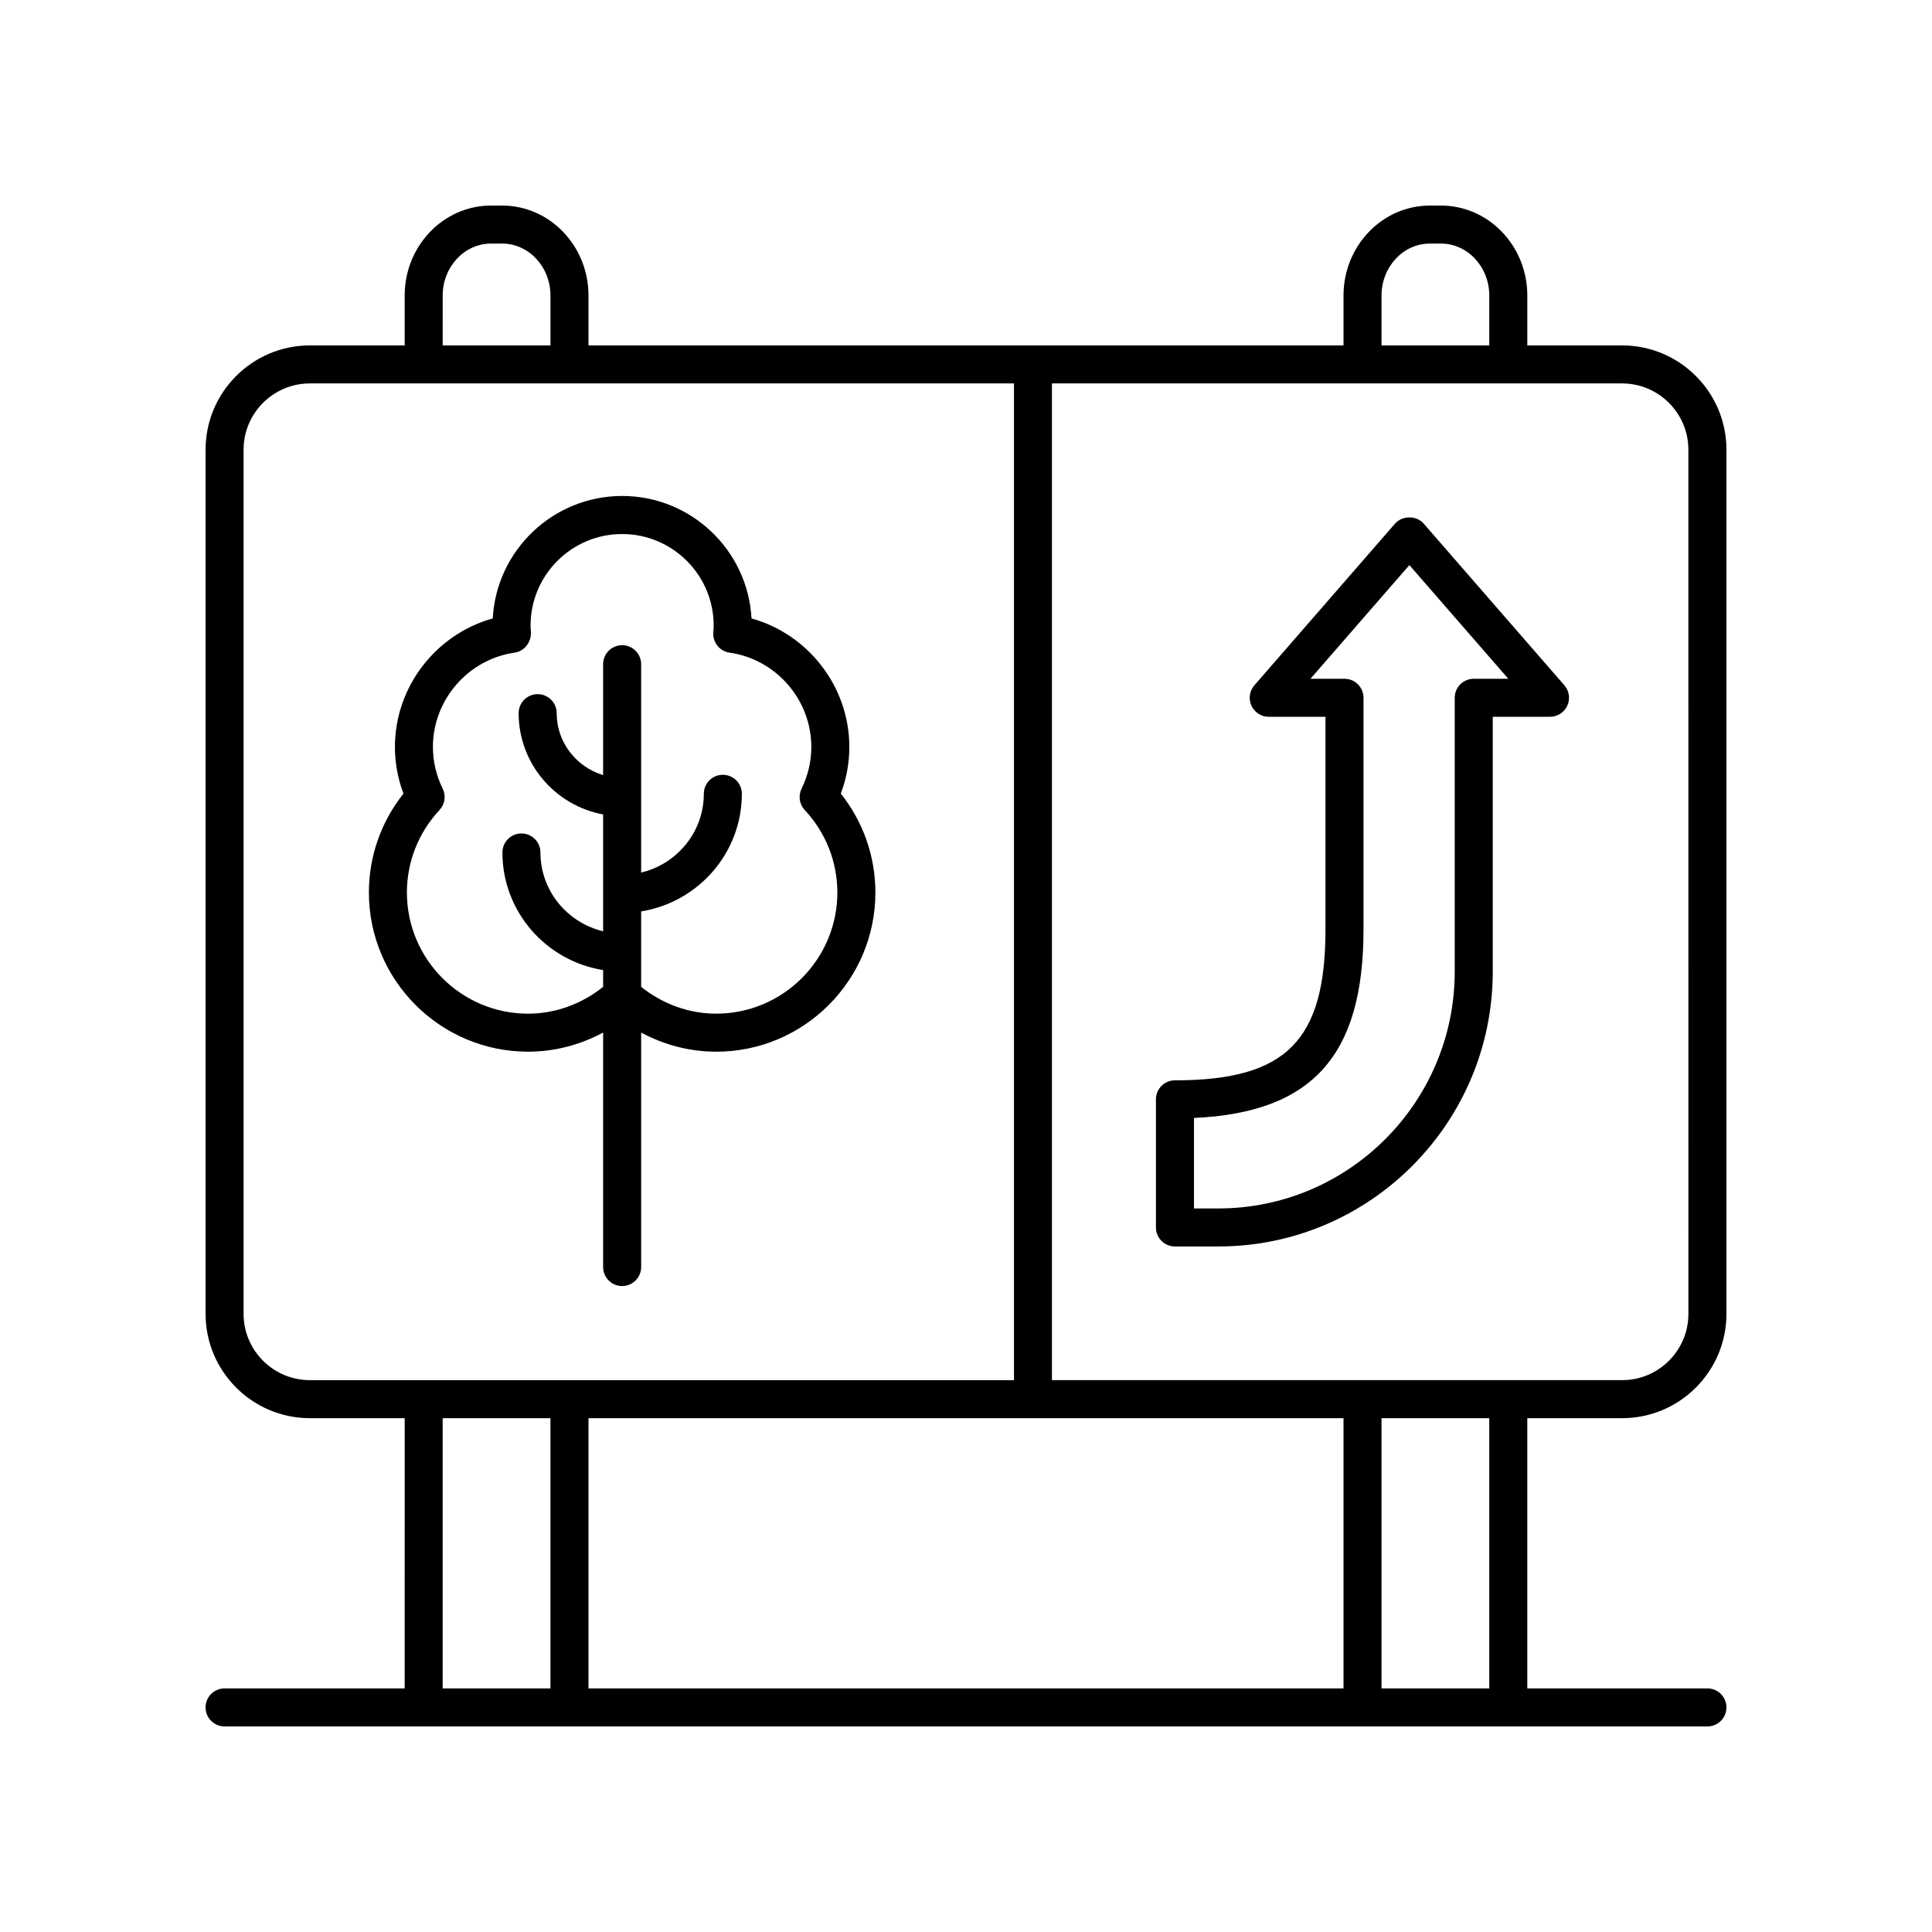 <?xml version="1.0" encoding="UTF-8"?>
<!-- Uploaded to: SVG Repo, www.svgrepo.com, Generator: SVG Repo Mixer Tools -->
<svg fill="#000000" width="800px" height="800px" version="1.1" viewBox="144 144 512 512" xmlns="http://www.w3.org/2000/svg">
 <g>
  <path d="m521.3 282.77c-1.918-2.203-5.688-2.203-7.606 0l-37.273 42.844c-1.293 1.492-1.598 3.598-0.781 5.391 0.816 1.801 2.613 2.953 4.586 2.953h15.039v56.344c0 29.531-10.441 39.996-39.891 39.996-2.785 0-5.039 2.254-5.039 5.039v33.949c0 2.785 2.254 5.039 5.039 5.039h11.523c40.09 0 72.699-32.684 72.699-72.855l-0.004-67.512h15.18c1.973 0 3.769-1.152 4.586-2.953 0.816-1.797 0.512-3.902-0.781-5.391zm13.258 41.113c-2.785 0-5.039 2.254-5.039 5.039v72.547c0 34.617-28.094 62.781-62.621 62.781h-6.484v-23.98c31.426-1.418 44.93-16.594 44.93-49.961v-61.387c0-2.785-2.254-5.039-5.039-5.039h-9.02l26.215-30.129 26.215 30.129z"/>
  <path d="m573.89 235.54h-25.137v-13.227c0-13.148-10.262-23.836-22.871-23.836h-2.961c-12.609 0-22.875 10.691-22.875 23.836v13.227h-200.09v-13.227c0-13.148-10.262-23.836-22.871-23.836h-2.965c-12.609 0-22.875 10.691-22.875 23.836v13.227h-25.133c-15.234 0-27.633 12.398-27.633 27.633v229.02c0 15.238 12.398 27.637 27.637 27.637h25.133l-0.004 71.613h-47.73c-2.785 0-5.039 2.254-5.039 5.039s2.254 5.039 5.039 5.039h392.97c2.785 0 5.039-2.254 5.039-5.039s-2.254-5.039-5.039-5.039h-47.734v-71.613h25.137c15.238 0 27.637-12.398 27.637-27.637v-229.02c0-15.234-12.398-27.633-27.637-27.633zm-63.77-13.227c0-7.586 5.742-13.762 12.797-13.762h2.961c7.055 0 12.797 6.176 12.797 13.762v13.227h-28.555zm-248.8 0c0-7.586 5.742-13.762 12.797-13.762h2.965c7.055 0 12.797 6.176 12.797 13.762v13.227h-28.562zm-52.766 269.88v-229.02c0-9.684 7.875-17.559 17.559-17.559h186.6v264.14h-186.6c-9.68 0-17.559-7.875-17.559-17.559zm291.49 27.637v71.613h-200.09v-71.613zm-238.73 0h28.562v71.613h-28.562zm277.36 71.613h-28.555l-0.004-71.613h28.555zm52.77-99.25c0 9.684-7.875 17.559-17.559 17.559h-151.11v-264.14h151.1c9.688 0 17.562 7.879 17.562 17.559z"/>
  <path d="m366.82 354.32c1.5-3.977 2.262-8.129 2.262-12.383 0-15.941-10.875-29.859-25.922-34.047-0.98-18.062-15.984-32.453-34.289-32.453-18.301 0-33.309 14.391-34.289 32.453-15.051 4.188-25.922 18.105-25.922 34.047 0 4.254 0.762 8.41 2.262 12.383-5.934 7.449-9.164 16.633-9.164 26.199 0 23.262 18.926 42.188 42.188 42.188 7.004 0 13.805-1.793 19.887-5.07v62.141c0 2.785 2.254 5.039 5.039 5.039s5.039-2.254 5.039-5.039v-62.137c6.082 3.277 12.883 5.07 19.887 5.07 23.262 0 42.188-18.926 42.188-42.188 0-9.566-3.231-18.754-9.164-26.203zm-33.023 58.312c-7.262 0-14.207-2.578-19.887-7.106v-19.996c15.098-2.418 26.688-15.449 26.688-31.164 0-2.785-2.254-5.039-5.039-5.039s-5.039 2.254-5.039 5.039c0 10.137-7.106 18.605-16.609 20.875v-55.219c0-2.785-2.254-5.039-5.039-5.039s-5.039 2.254-5.039 5.039v29.387c-7.098-2.16-12.309-8.66-12.309-16.414 0-2.785-2.254-5.039-5.039-5.039-2.785 0-5.039 2.254-5.039 5.039 0 13.348 9.664 24.473 22.387 26.84v30.961c-9.504-2.273-16.609-10.742-16.609-20.883 0-2.785-2.254-5.039-5.039-5.039s-5.039 2.254-5.039 5.039c0 15.715 11.586 28.75 26.688 31.168v4.449c-5.68 4.527-12.625 7.106-19.887 7.106-17.707 0-32.113-14.406-32.113-32.113 0-8.121 3.07-15.887 8.648-21.859 1.422-1.531 1.758-3.773 0.84-5.648-1.719-3.519-2.59-7.242-2.59-11.074 0-12.473 9.312-23.219 21.668-24.988 2.621-0.379 4.492-2.879 4.297-5.519-0.043-0.547-0.09-1.098-0.09-1.656 0-13.371 10.883-24.254 24.262-24.254s24.262 10.883 24.262 24.254c0 0.562-0.043 1.113-0.098 1.816-0.195 2.641 1.684 4.984 4.305 5.363 12.355 1.762 21.672 12.508 21.672 24.98 0 3.832-0.871 7.559-2.59 11.074-0.914 1.875-0.582 4.117 0.84 5.648 5.578 5.973 8.648 13.738 8.648 21.859 0.004 17.707-14.402 32.113-32.109 32.113z"/>
 </g>
</svg>